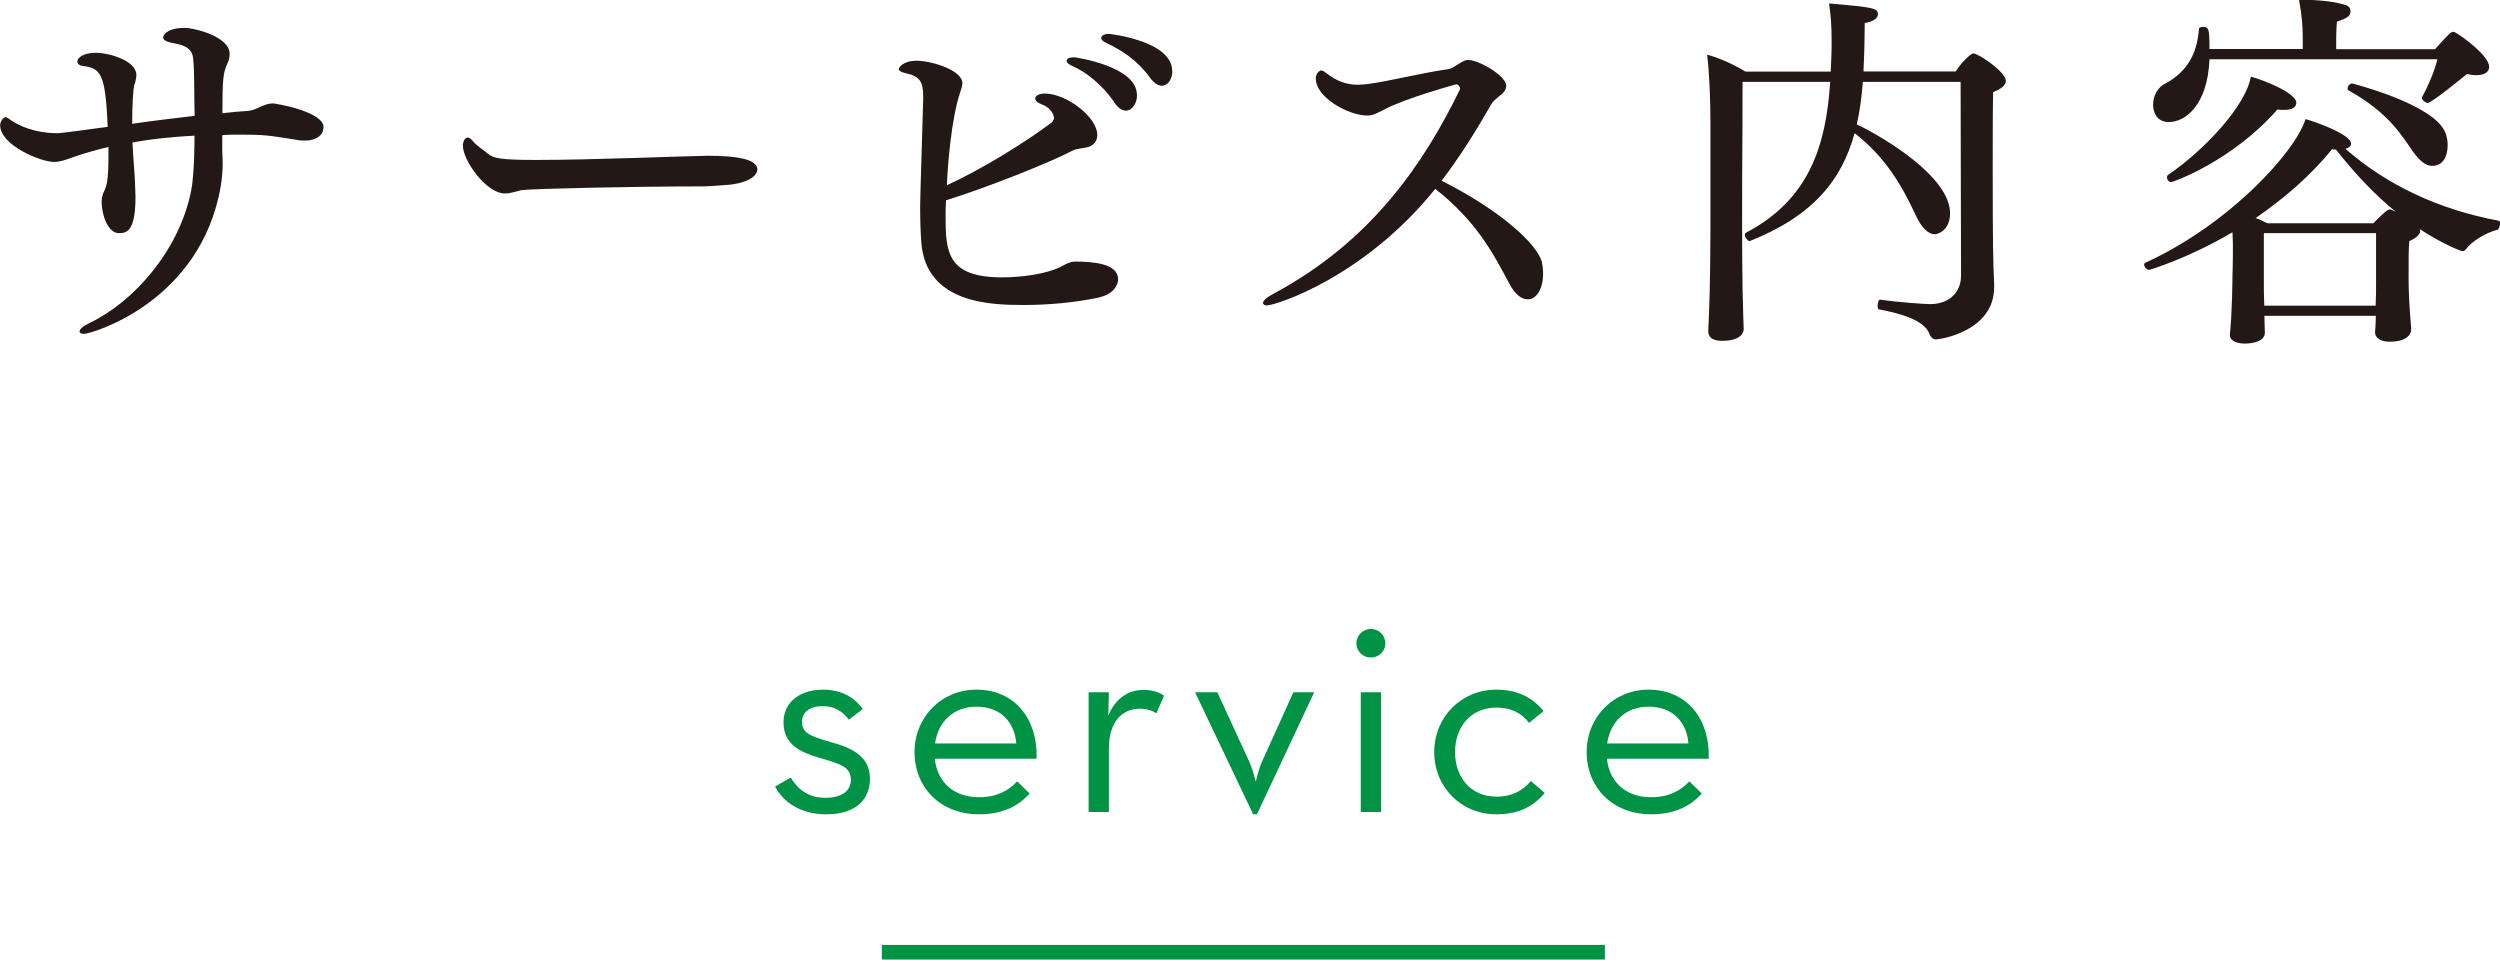 <?xml version="1.0" encoding="UTF-8"?><svg id="_イヤー_2" xmlns="http://www.w3.org/2000/svg" viewBox="0 0 172.88 66.36"><defs><style>.cls-1{fill:#009245;}.cls-2{fill:none;stroke:#009245;stroke-miterlimit:10;stroke-width:1.01px;}.cls-3{fill:#231815;}</style></defs><g id="obj"><g><g><path class="cls-1" d="M53.6,54.39l1.08-.62c.48,.8,1.2,1.4,2.4,1.4,1.12,0,1.76-.48,1.76-1.24,0-.9-.72-1.1-2.16-1.52-1.3-.38-2.5-.9-2.5-2.46,0-1.44,1.2-2.26,2.72-2.26,1.26,0,2.18,.52,2.76,1.34l-.96,.74c-.42-.58-1-.94-1.8-.94-.9,0-1.44,.42-1.44,1.06,0,.78,.5,1,1.96,1.42,1.4,.38,2.74,.94,2.74,2.54,0,1.4-.94,2.46-3.02,2.46-1.82,0-3-.88-3.54-1.92Z"/><path class="cls-1" d="M67.72,55.13c1.24,0,2.08-.5,2.62-1.1l.86,.84c-.76,.86-1.86,1.44-3.48,1.44-2.72,0-4.48-1.88-4.48-4.3s1.86-4.32,4.28-4.32c2.66,0,4.26,2.04,4.16,4.78h-7.04c.18,1.58,1.26,2.66,3.08,2.66Zm2.56-3.72c-.12-1.42-1.02-2.54-2.76-2.54-1.58,0-2.64,1.02-2.86,2.54h5.62Z"/><path class="cls-1" d="M75.28,47.87h1.4l-.04,1.62c.52-1.26,1.44-1.78,2.42-1.78,.62,0,1.06,.14,1.44,.4l-.54,1.22c-.26-.18-.62-.32-1.14-.32-1.18,0-2.14,.84-2.14,2.78v4.36h-1.4v-8.28Z"/><path class="cls-1" d="M82.64,47.87h1.54l2.2,4.78c.26,.56,.46,1.42,.46,1.42,0,0,.18-.86,.44-1.42l2.16-4.78h1.44l-3.96,8.44h-.26l-4.02-8.44Z"/><path class="cls-1" d="M93.8,44.49c0-.58,.48-1,1-1s1,.42,1,1-.48,.98-1,.98-1-.4-1-.98Zm.3,3.38h1.4v8.28h-1.4v-8.28Z"/><path class="cls-1" d="M99.18,52.01c0-2.42,1.86-4.32,4.3-4.32,1.48,0,2.5,.56,3.26,1.48l-1,.82c-.5-.66-1.22-1.06-2.26-1.06-1.76,0-2.86,1.32-2.86,3.08s1.1,3.08,2.86,3.08c1.14,0,1.86-.46,2.38-1.08l.96,.82c-.78,.94-1.8,1.48-3.34,1.48-2.44,0-4.3-1.88-4.3-4.3Z"/><path class="cls-1" d="M114.2,55.13c1.24,0,2.08-.5,2.62-1.1l.86,.84c-.76,.86-1.86,1.44-3.48,1.44-2.72,0-4.48-1.88-4.48-4.3s1.86-4.32,4.28-4.32c2.66,0,4.26,2.04,4.16,4.78h-7.04c.18,1.58,1.26,2.66,3.08,2.66Zm2.56-3.72c-.12-1.42-1.02-2.54-2.76-2.54-1.58,0-2.64,1.02-2.86,2.54h5.62Z"/></g><g><path class="cls-3" d="M22.36,8.84c0,.55-.57,.88-1.22,.88-.21,0-.42,0-.62-.05-1.98-.31-2.21-.36-3.9-.36-.42,0-.83,0-1.25,.03v1.14c0,.23,.03,.49,.03,.73,0,.57-.05,1.14-.13,1.64-1.38,8.09-9,10.24-9.46,10.24-.21,0-.31-.08-.31-.16,0-.16,.21-.36,.7-.6,2.96-1.4,6.19-4.94,7.02-9.15,.23-1.17,.23-3.43,.23-3.8-1.53,.08-2.96,.23-4.29,.47,.05,1.09,.16,2.18,.18,2.91,0,.21,.03,.52,.03,.86,0,2.39-.62,2.5-1.12,2.5-.13,0-.26-.03-.36-.08-.68-.42-.86-1.56-.86-2.08,0-.23,.05-.47,.13-.65,.21-.44,.34-.7,.34-2.55v-.6c-.86,.21-1.69,.44-2.42,.7-.57,.21-.96,.34-1.35,.34-.88,0-3.72-1.14-3.72-2.55,0-.23,.21-.55,.39-.55,.08,0,.18,.1,.39,.23,.96,.65,2.18,.88,3.15,.88,.16,0,.31,0,3.51-.44-.16-3.72-.49-4.06-1.74-4.21-.26-.05-.36-.16-.36-.31,0-.26,.42-.6,1.27-.6,.94,0,2.81,.55,2.81,1.53,0,.21-.05,.42-.13,.65-.1,.31-.16,1.51-.16,2.73,1.46-.21,2.94-.39,4.32-.55-.05-1.95,0-2.81-.1-3.95-.08-.83-.78-.96-1.43-1.09-.47-.08-.65-.23-.65-.39,0-.03,.1-.65,1.51-.65,.65,0,3.09,.6,3.09,1.79,0,.23-.05,.47-.16,.68-.29,.65-.34,1.04-.34,3.43,.65-.08,1.25-.13,1.77-.16,.62-.05,1.07-.52,1.72-.52,.16,0,3.51,.55,3.51,1.66Z"/><path class="cls-3" d="M52.36,11.75c0,.47-.81,.96-2.11,1.04-.16,0-1.09,.1-1.74,.1-4.71,0-11.8,.16-12.45,.26-.44,.1-.78,.23-1.14,.23-1.3,0-2.91-2.29-2.91-3.3,0-.29,.13-.57,.34-.57,.08,0,.21,.08,.34,.23,.26,.34,.7,.6,1.04,.88,.39,.34,.91,.44,3.41,.44,3.77,0,10.01-.26,11.78-.29,1.92,0,3.46,.21,3.46,.96Z"/><path class="cls-3" d="M76.03,20.57c-1.74,.36-3.54,.52-5.2,.52-2.21,0-6.79-.05-7.12-4.32-.05-.7-.08-1.53-.08-2.47,0-.26,0-.52,.21-7.44v-.21c0-.96-.21-1.38-1.22-1.59-.34-.08-.47-.18-.47-.29,0-.08,.26-.57,1.25-.57,.94,0,3.15,.62,3.15,1.56,0,.18-.08,.42-.16,.65-.6,1.79-.86,5.02-.91,6.4,2.44-1.12,5.38-2.94,7.25-4.34,.1-.08,.16-.26,.16-.31-.03-.34-.34-.75-.78-.91-.36-.13-.52-.29-.52-.44,0-.18,.26-.34,.65-.34,1.53,0,3.64,1.64,3.64,2.86,0,.42-.23,.7-.6,.83-.34,.1-.81,.1-1.12,.26-1.53,.81-5.95,2.57-8.74,3.43-.03,.42-.03,.78-.03,1.12,0,2.47,.13,4.21,3.9,4.21,1.35,0,3.15-.23,4.16-.78,.29-.16,.57-.31,.91-.31,1.22,0,2.96,.13,2.96,1.22,0,.42-.34,1.04-1.3,1.25Zm2.6-14.01c0,.6-.34,1.09-.78,1.09-.23,0-.52-.16-.78-.55-.83-1.25-2.03-2.16-2.89-2.52-.29-.13-.42-.26-.42-.36,0-.16,.18-.26,.52-.26,.05,0,4.34,.6,4.34,2.6Zm2.44-1.64c0,.55-.31,1.01-.73,1.01-.23,0-.52-.16-.81-.55-.88-1.22-1.98-1.92-2.99-2.39-.29-.13-.39-.26-.39-.36,0-.16,.23-.29,.52-.29,.03,0,4.39,.47,4.39,2.57Z"/><path class="cls-3" d="M106.71,18.88c0,1.17-.49,1.82-1.07,1.82-.42,0-.88-.34-1.27-1.09-1.14-2.16-2.31-4.34-5.12-6.55-4.91,6.11-11.02,8.06-11.65,8.06-.16,0-.26-.08-.26-.16,0-.16,.23-.39,.73-.65,6.84-3.67,10.43-9.1,12.87-14.09,0-.03,.03-.05,.03-.08,0-.13-.13-.31-.26-.31-.03,0-3.54,.96-5.04,1.77-.47,.23-.7,.39-1.14,.39-1.2,0-3.54-1.2-3.54-2.57,0-.44,.34-.55,.36-.55,.08,0,.21,.05,.36,.18,.7,.55,1.38,.81,2.21,.81,.21,0,.42-.03,.65-.05,1.46-.18,3.51-.73,5.64-1.04,.29-.05,.88-.57,1.22-.62h.13c.68,0,2.6,1.07,2.6,1.79,0,.18-.1,.39-.29,.55-.23,.21-.6,.44-.75,.73-1.04,1.82-2.16,3.61-3.43,5.28,4,2,6.63,4.37,6.94,5.64,.05,.26,.08,.52,.08,.75Z"/><path class="cls-3" d="M138.71,5.59c0,.31-.34,.57-.88,.78-.03,1.12-.03,3.3-.03,5.46,0,4.97,.03,6.4,.1,7.8v.23c0,3.04-3.72,3.61-4.03,3.61-.23,0-.36-.18-.44-.36-.18-.49-.73-1.2-3.51-1.72-.05,0-.08-.1-.08-.23,0-.21,.08-.47,.18-.44,1.22,.18,3.07,.31,3.46,.31,1.22,0,2.13-.73,2.13-1.98,0-2.83-.03-10.56-.03-13.39h-6.76c-.08,1.04-.21,2.03-.42,2.94,1.9,.91,6.45,3.64,6.45,6.14,0,1.25-.91,1.46-1.04,1.46-.44,0-.91-.39-1.35-1.35-.96-2.08-2.13-4.03-4.21-5.64-.88,3.22-2.86,5.72-7.25,7.46h-.03c-.1,0-.31-.26-.31-.42,0-.08,.03-.13,.08-.16,4.37-2.29,5.54-6.03,5.82-10.43h-6.06c0,5.38-.03,3.82-.03,9.93,0,.68,0,4.11,.08,6.29,0,.26,.03,.57,.03,.88,0,.1-.03,.81-1.51,.81-.68,0-.94-.29-.94-.65v-.05s.03-.55,.05-1.14c.08-1.95,.1-4.55,.1-6.66v-6.71c0-1.35-.08-3.46-.23-4.58,.73,.18,1.9,.7,2.65,1.17h5.9c0-.23,.03-.49,.03-.73,.03-.52,.03-.96,.03-1.33,0-1.14-.05-1.82-.18-2.65,3.15,.26,3.38,.34,3.38,.75,0,.23-.23,.49-.91,.6,0,.88-.03,2.24-.08,3.12v.23h6.37c.42-.68,1.09-1.25,1.2-1.25,.39,0,2.26,1.3,2.26,1.87Z"/><path class="cls-3" d="M172.88,15.47c0,.18-.08,.39-.18,.42-.83,.21-1.79,.81-2.18,1.35-.08,.1-.16,.13-.23,.13-.16,0-1.59-.62-2.96-1.53,.03,.05,.03,.08,.03,.13,0,.23-.26,.49-.75,.7-.05,.44-.05,1.25-.05,1.79v.96c0,.7,.05,1.85,.18,3.3v.03c0,.42-.36,.88-1.51,.88-.62,0-.99-.29-.99-.62v-.03c0-.1,.05-.55,.05-1.01v-.13h-7.7v.13c0,.29,.03,.88,.03,1.04,0,.62-.91,.75-1.38,.75-.57,0-1.04-.21-1.04-.57v-.05c.16-1.51,.18-3.95,.18-4.06,0,0,.03-.99,.03-1.56,0-.52,0-1.01-.03-1.46-2.99,1.77-5.69,2.6-5.77,2.6-.16,0-.34-.21-.34-.36,0-.05,.03-.1,.08-.13,5.77-2.63,10.37-7.64,11.08-9.93,.29,.05,3.15,1.01,3.15,1.69,0,.16-.13,.29-.39,.36,2.86,2.5,6.42,4.19,10.58,4.97,.1,.03,.13,.1,.13,.21Zm-.75-10.84c0,.36-.34,.57-.91,.57-.18,0-.39-.03-.62-.08-.34,.26-2.44,2-2.73,2-.13,0-.39-.21-.39-.34v-.05c.47-.83,.91-1.95,1.07-2.63h-15.76c-.13,3.2-1.69,4.34-2.81,4.34-.86,0-1.09-.7-1.09-1.22,0-.62,.36-1.17,.73-1.38,1.85-.94,2.34-2.44,2.44-3.85,0-.08,.16-.13,.29-.13,.39,0,.44,.16,.44,1.53h6.45v-.78c0-.7-.05-1.53-.26-2.63h.26c.83,0,2,.1,2.68,.29,.42,.1,.62,.18,.62,.52v.03c0,.31-.31,.47-.94,.68-.05,.57-.05,1.4-.05,1.9h6.84c.96-1.07,1.09-1.2,1.27-1.2,.03,0,.08,.03,.1,.03,.62,.34,2.37,1.66,2.37,2.39Zm-13.34,2.5c0,.26-.26,.47-.83,.47-.16,0-.29,0-.47-.03-3.17,3.61-7.25,5.02-7.33,5.02-.21,0-.31-.18-.31-.34,0-.05,.03-.13,.08-.16,2.5-1.69,5.38-4.78,5.72-6.79,.86,.23,3.15,1.12,3.15,1.82Zm2.73,3.22c-.08,0-.16-.03-.26-.03-1.51,1.87-3.35,3.43-5.28,4.76,.29,.1,.57,.23,.81,.36h7.33c.39-.42,.86-.83,.99-.91,.08-.03,.1-.05,.16-.05,.03,0,.08,0,.42,.18-1.4-1.14-2.73-2.52-4.16-4.32Zm-4.97,5.77v3.3c0,.49,0,1.17,.03,1.72h7.7c.03-.57,.03-1.25,.03-1.61v-3.41h-7.75Zm12.71-6.08c0,.16,0,1.43-1.07,1.43-.42,0-.83-.29-1.33-.99-.73-1.04-1.66-2.68-4.42-4.21-.08-.03-.1-.1-.1-.16,0-.16,.16-.34,.31-.34,0,0,4.86,1.22,6.19,2.96,.31,.39,.42,.86,.42,1.3Z"/></g><line class="cls-2" x1="60.98" y1="65.85" x2="110.98" y2="65.85"/></g></g></svg>